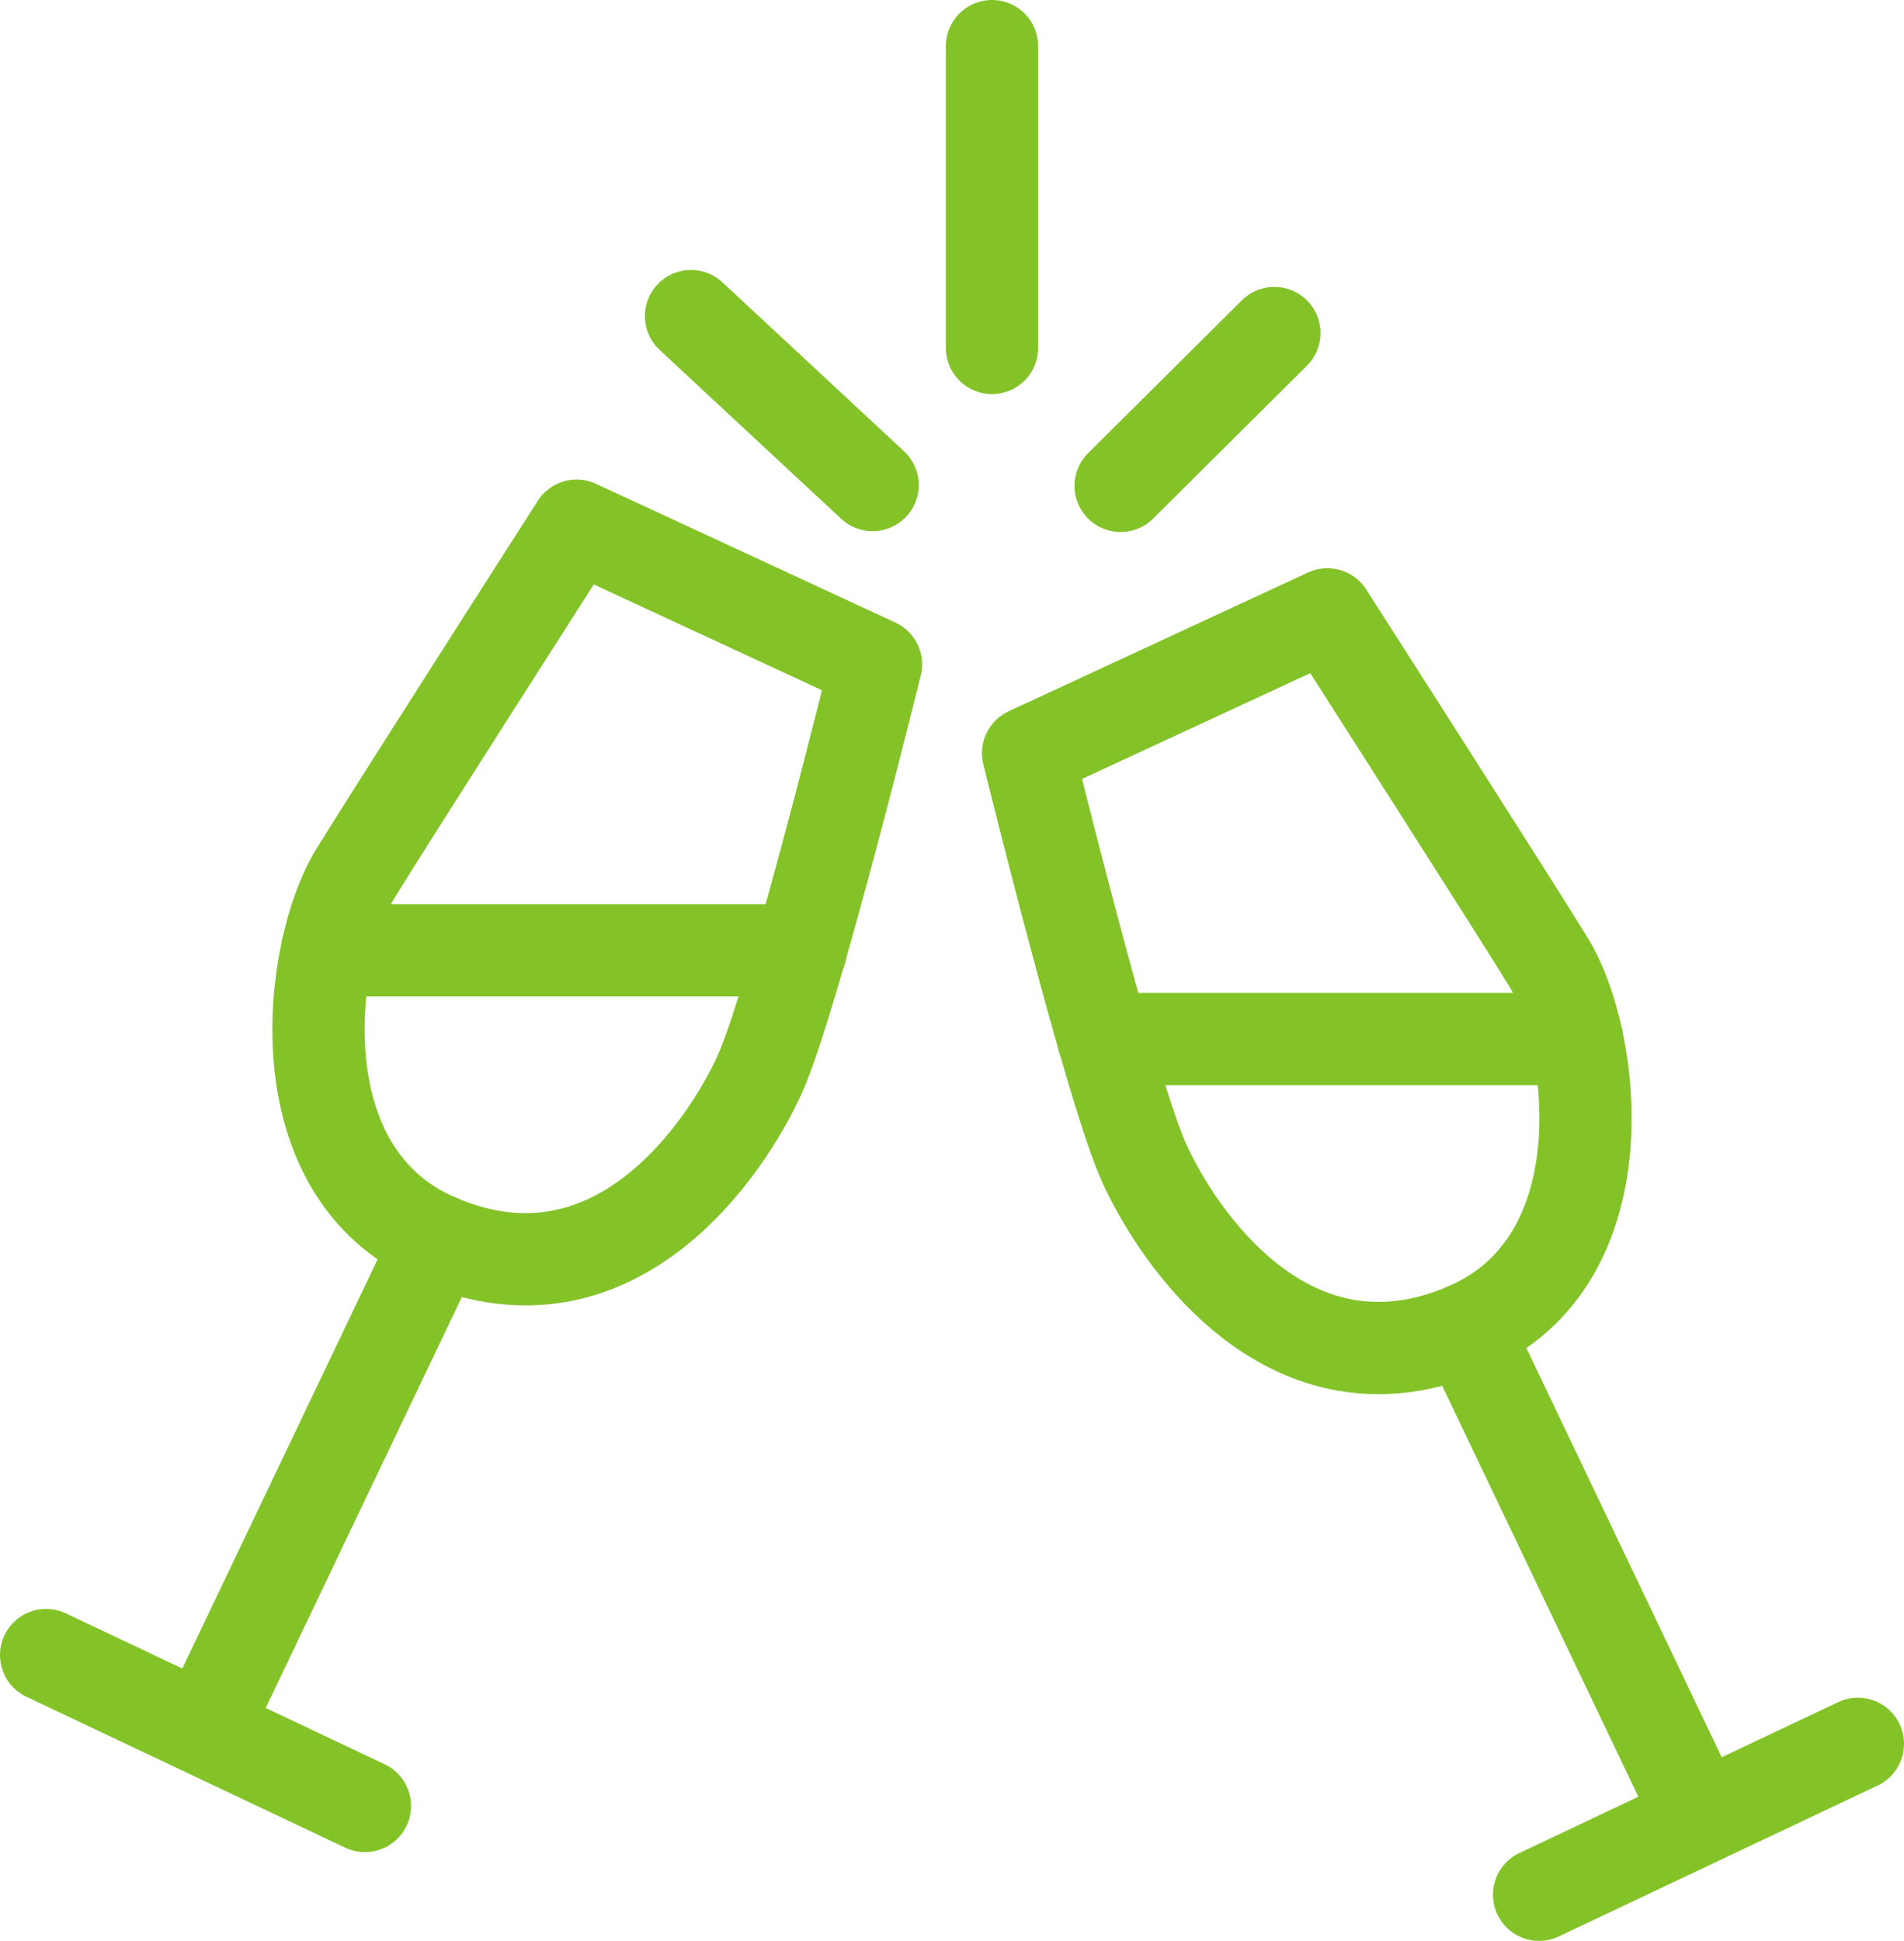 <svg xmlns="http://www.w3.org/2000/svg" xmlns:xlink="http://www.w3.org/1999/xlink" width="27.7" height="28.23" viewBox="0 0 27.7 28.23">
  <defs>
    <clipPath id="clip-path">
      <rect id="Rectangle_139" data-name="Rectangle 139" width="27.7" height="28.23" transform="translate(0 0)" fill="none" stroke="#83c328" stroke-width="1"/>
    </clipPath>
  </defs>
  <g id="Group_9276" data-name="Group 9276" transform="translate(0 0)">
    <g id="Group_9275" data-name="Group 9275" clip-path="url(#clip-path)">
      <line id="Line_27" data-name="Line 27" y1="2.195" x2="4.638" transform="translate(22.391 25.364)" fill="none" stroke="#83c328" stroke-linecap="round" stroke-linejoin="round" stroke-width="1.342"/>
      <line id="Line_28" data-name="Line 28" x2="3.381" y2="7.082" transform="translate(21.329 19.327)" fill="none" stroke="#83c328" stroke-linecap="round" stroke-linejoin="round" stroke-width="1.342"/>
      <path id="Path_2979" data-name="Path 2979" d="M14.957,10.954l4.354-2.018S22.06,13.227,22.532,14c.673,1.1,1.1,4.344-1.2,5.328-2.568,1.1-4.2-1.328-4.692-2.425S14.957,10.954,14.957,10.954Z" fill="none" stroke="#83c328" stroke-linecap="round" stroke-linejoin="round" stroke-width="1.342"/>
      <line id="Line_29" data-name="Line 29" x2="6.892" transform="translate(16.051 15.113)" fill="none" stroke="#83c328" stroke-linecap="round" stroke-linejoin="round" stroke-width="1.342"/>
      <line id="Line_30" data-name="Line 30" x1="4.638" y1="2.195" transform="translate(0.671 24.073)" fill="none" stroke="#83c328" stroke-linecap="round" stroke-linejoin="round" stroke-width="1.342"/>
      <line id="Line_31" data-name="Line 31" x1="3.381" y2="7.082" transform="translate(2.99 18.037)" fill="none" stroke="#83c328" stroke-linecap="round" stroke-linejoin="round" stroke-width="1.342"/>
      <path id="Path_2980" data-name="Path 2980" d="M12.744,9.664,8.389,7.646S5.64,11.937,5.168,12.709c-.673,1.1-1.1,4.344,1.2,5.328,2.567,1.1,4.2-1.328,4.691-2.425S12.744,9.664,12.744,9.664Z" fill="none" stroke="#83c328" stroke-linecap="round" stroke-linejoin="round" stroke-width="1.342"/>
      <line id="Line_32" data-name="Line 32" x1="6.892" transform="translate(4.758 13.822)" fill="none" stroke="#83c328" stroke-linecap="round" stroke-linejoin="round" stroke-width="1.342"/>
      <line id="Line_33" data-name="Line 33" x1="2.642" y1="2.457" transform="translate(10.053 4.598)" fill="none" stroke="#83c328" stroke-linecap="round" stroke-linejoin="round" stroke-width="1.342"/>
      <line id="Line_34" data-name="Line 34" y1="4.39" transform="translate(14.432 0.671)" fill="none" stroke="#83c328" stroke-linecap="round" stroke-linejoin="round" stroke-width="1.342"/>
      <line id="Line_35" data-name="Line 35" y1="2.223" x2="2.237" transform="translate(16.303 4.844)" fill="none" stroke="#83c328" stroke-linecap="round" stroke-linejoin="round" stroke-width="1.342"/>
    </g>
  </g>
</svg>
